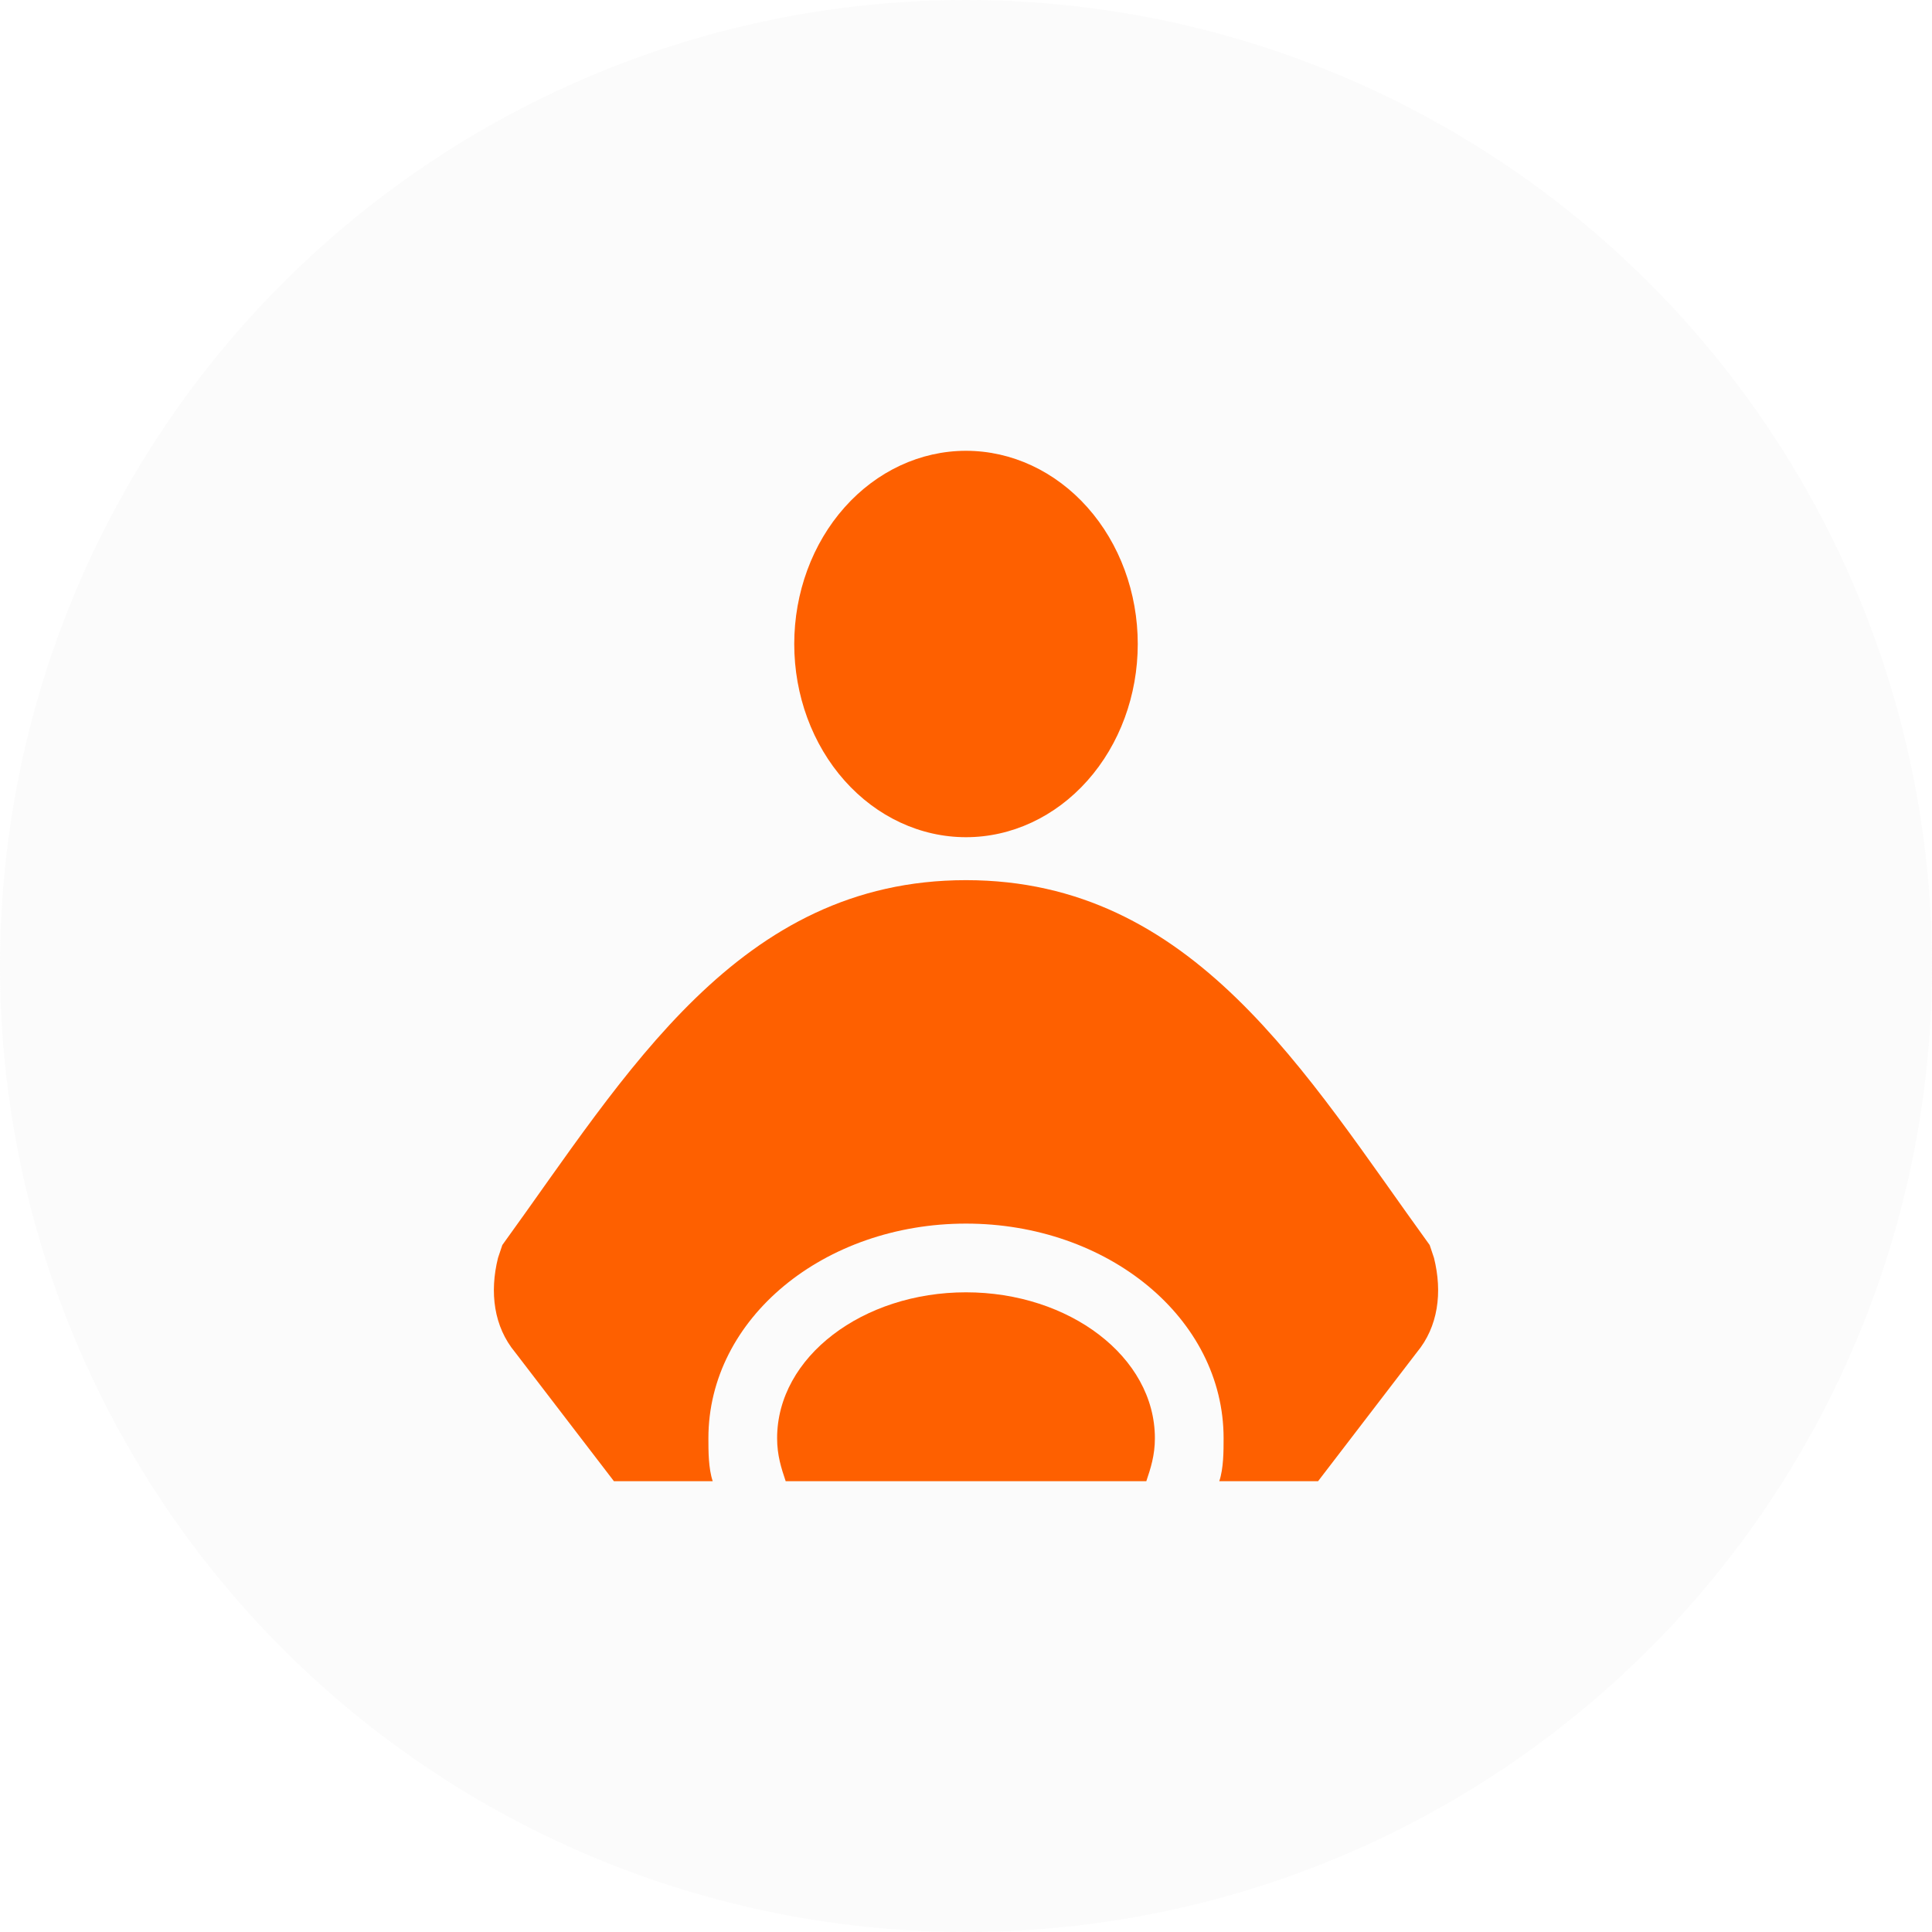 <?xml version="1.0" encoding="UTF-8"?> <svg xmlns="http://www.w3.org/2000/svg" width="30" height="30" viewBox="0 0 30 30" fill="none"><circle opacity="0.1" cx="15" cy="15" r="15" fill="#D9D9D9"></circle><g clip-path="url(#clip0_107_411)"><path d="M15 7C14.293 7 13.614 7.316 13.114 7.879C12.614 8.441 12.333 9.204 12.333 10C12.333 10.796 12.614 11.559 13.114 12.121C13.614 12.684 14.293 13 15 13C15.707 13 16.386 12.684 16.886 12.121C17.386 11.559 17.667 10.796 17.667 10C17.667 9.204 17.386 8.441 16.886 7.879C16.386 7.316 15.707 7 15 7ZM17.933 22.333C17.933 21.067 16.6 20.067 15 20.067C13.4 20.067 12.067 21.067 12.067 22.333C12.067 22.6 12.133 22.8 12.2 23H17.8C17.867 22.8 17.933 22.6 17.933 22.333Z" fill="#FE6000"></path><path d="M22.267 19.533L22.2 19.333C20.267 16.667 18.533 13.667 15 13.667C11.467 13.667 9.733 16.667 7.8 19.333L7.733 19.533C7.6 20.067 7.667 20.6 8 21L9.533 23H11.067C11 22.8 11 22.533 11 22.333C11 20.467 12.8 19 15 19C17.2 19 19 20.467 19 22.333C19 22.533 19 22.8 18.933 23H20.467L22 21C22.333 20.6 22.4 20.067 22.267 19.533Z" fill="#FE6000"></path></g><defs><clipPath id="clip0_107_411"><rect width="16" height="16" fill="white" transform="translate(7 7)"></rect></clipPath></defs></svg> 